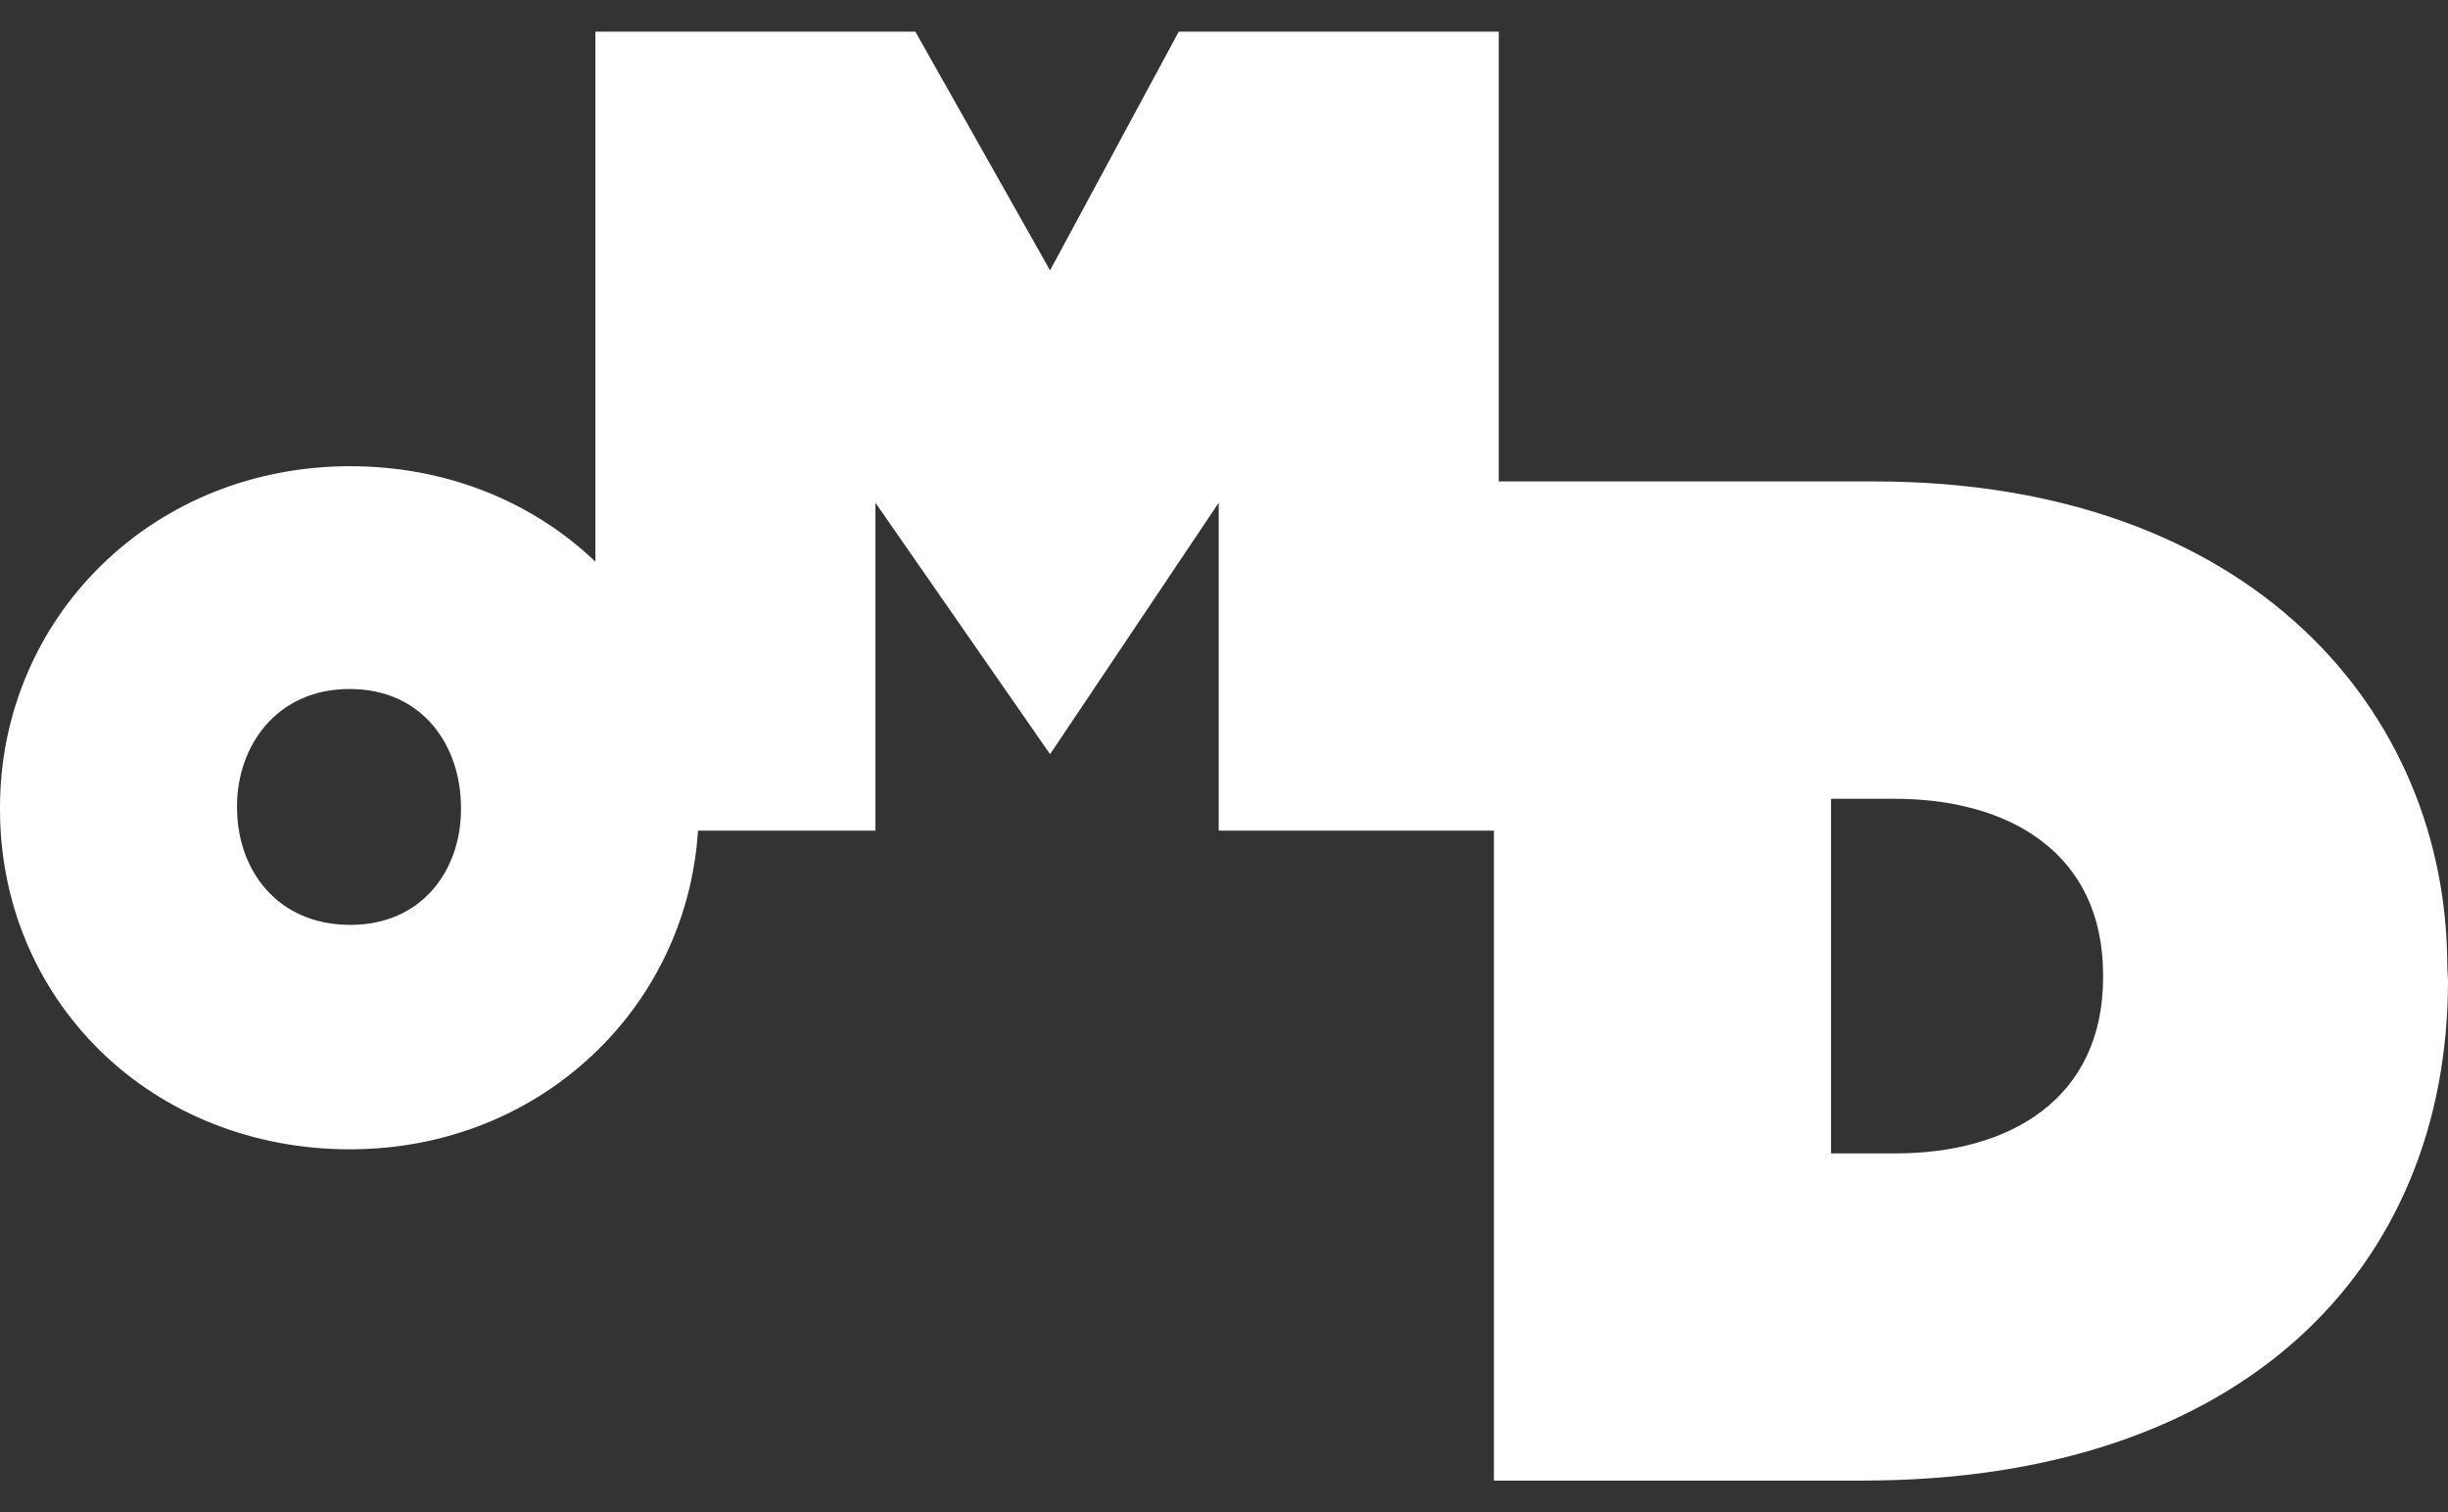 <svg width="68" height="42" viewBox="0 0 68 42" fill="none" xmlns="http://www.w3.org/2000/svg">
<rect x="0" y="0" width="68" height="42" fill="#333333" stroke="none"/>
<path d="M67.98 26.841C67.98 19.778 62.554 13.372 52.059 13.372H41.632V0.879H32.743L29.168 7.51L25.427 0.879H16.539V15.601C14.749 13.891 12.337 12.949 9.729 12.949C7.073 12.949 4.611 13.933 2.796 15.72C1.914 16.587 1.223 17.604 0.743 18.74C0.25 19.906 0 21.149 0 22.436V22.482C0 25.039 0.985 27.416 2.773 29.176C4.573 30.948 7.054 31.923 9.711 31.923C12.367 31.923 14.802 30.939 16.617 29.153C17.499 28.284 18.189 27.268 18.67 26.131C19.081 25.159 19.321 24.131 19.39 23.071H24.318V13.965L29.169 20.948L33.853 13.965V23.071H41.498V41.124H51.745C62.314 41.124 68 35.212 68 27.241L67.98 26.841ZM12.805 22.482C12.805 24.14 11.749 25.689 9.729 25.689C7.686 25.689 6.585 24.144 6.585 22.436V22.389H6.584C6.584 20.732 7.676 19.137 9.711 19.137C11.738 19.137 12.805 20.707 12.805 22.436L12.805 22.482ZM58.419 27.146C58.419 30.553 55.785 32.036 52.663 32.036H50.862V22.187H52.636C55.785 22.187 58.419 23.674 58.419 27.081V27.146Z" fill="white"/>
</svg>
